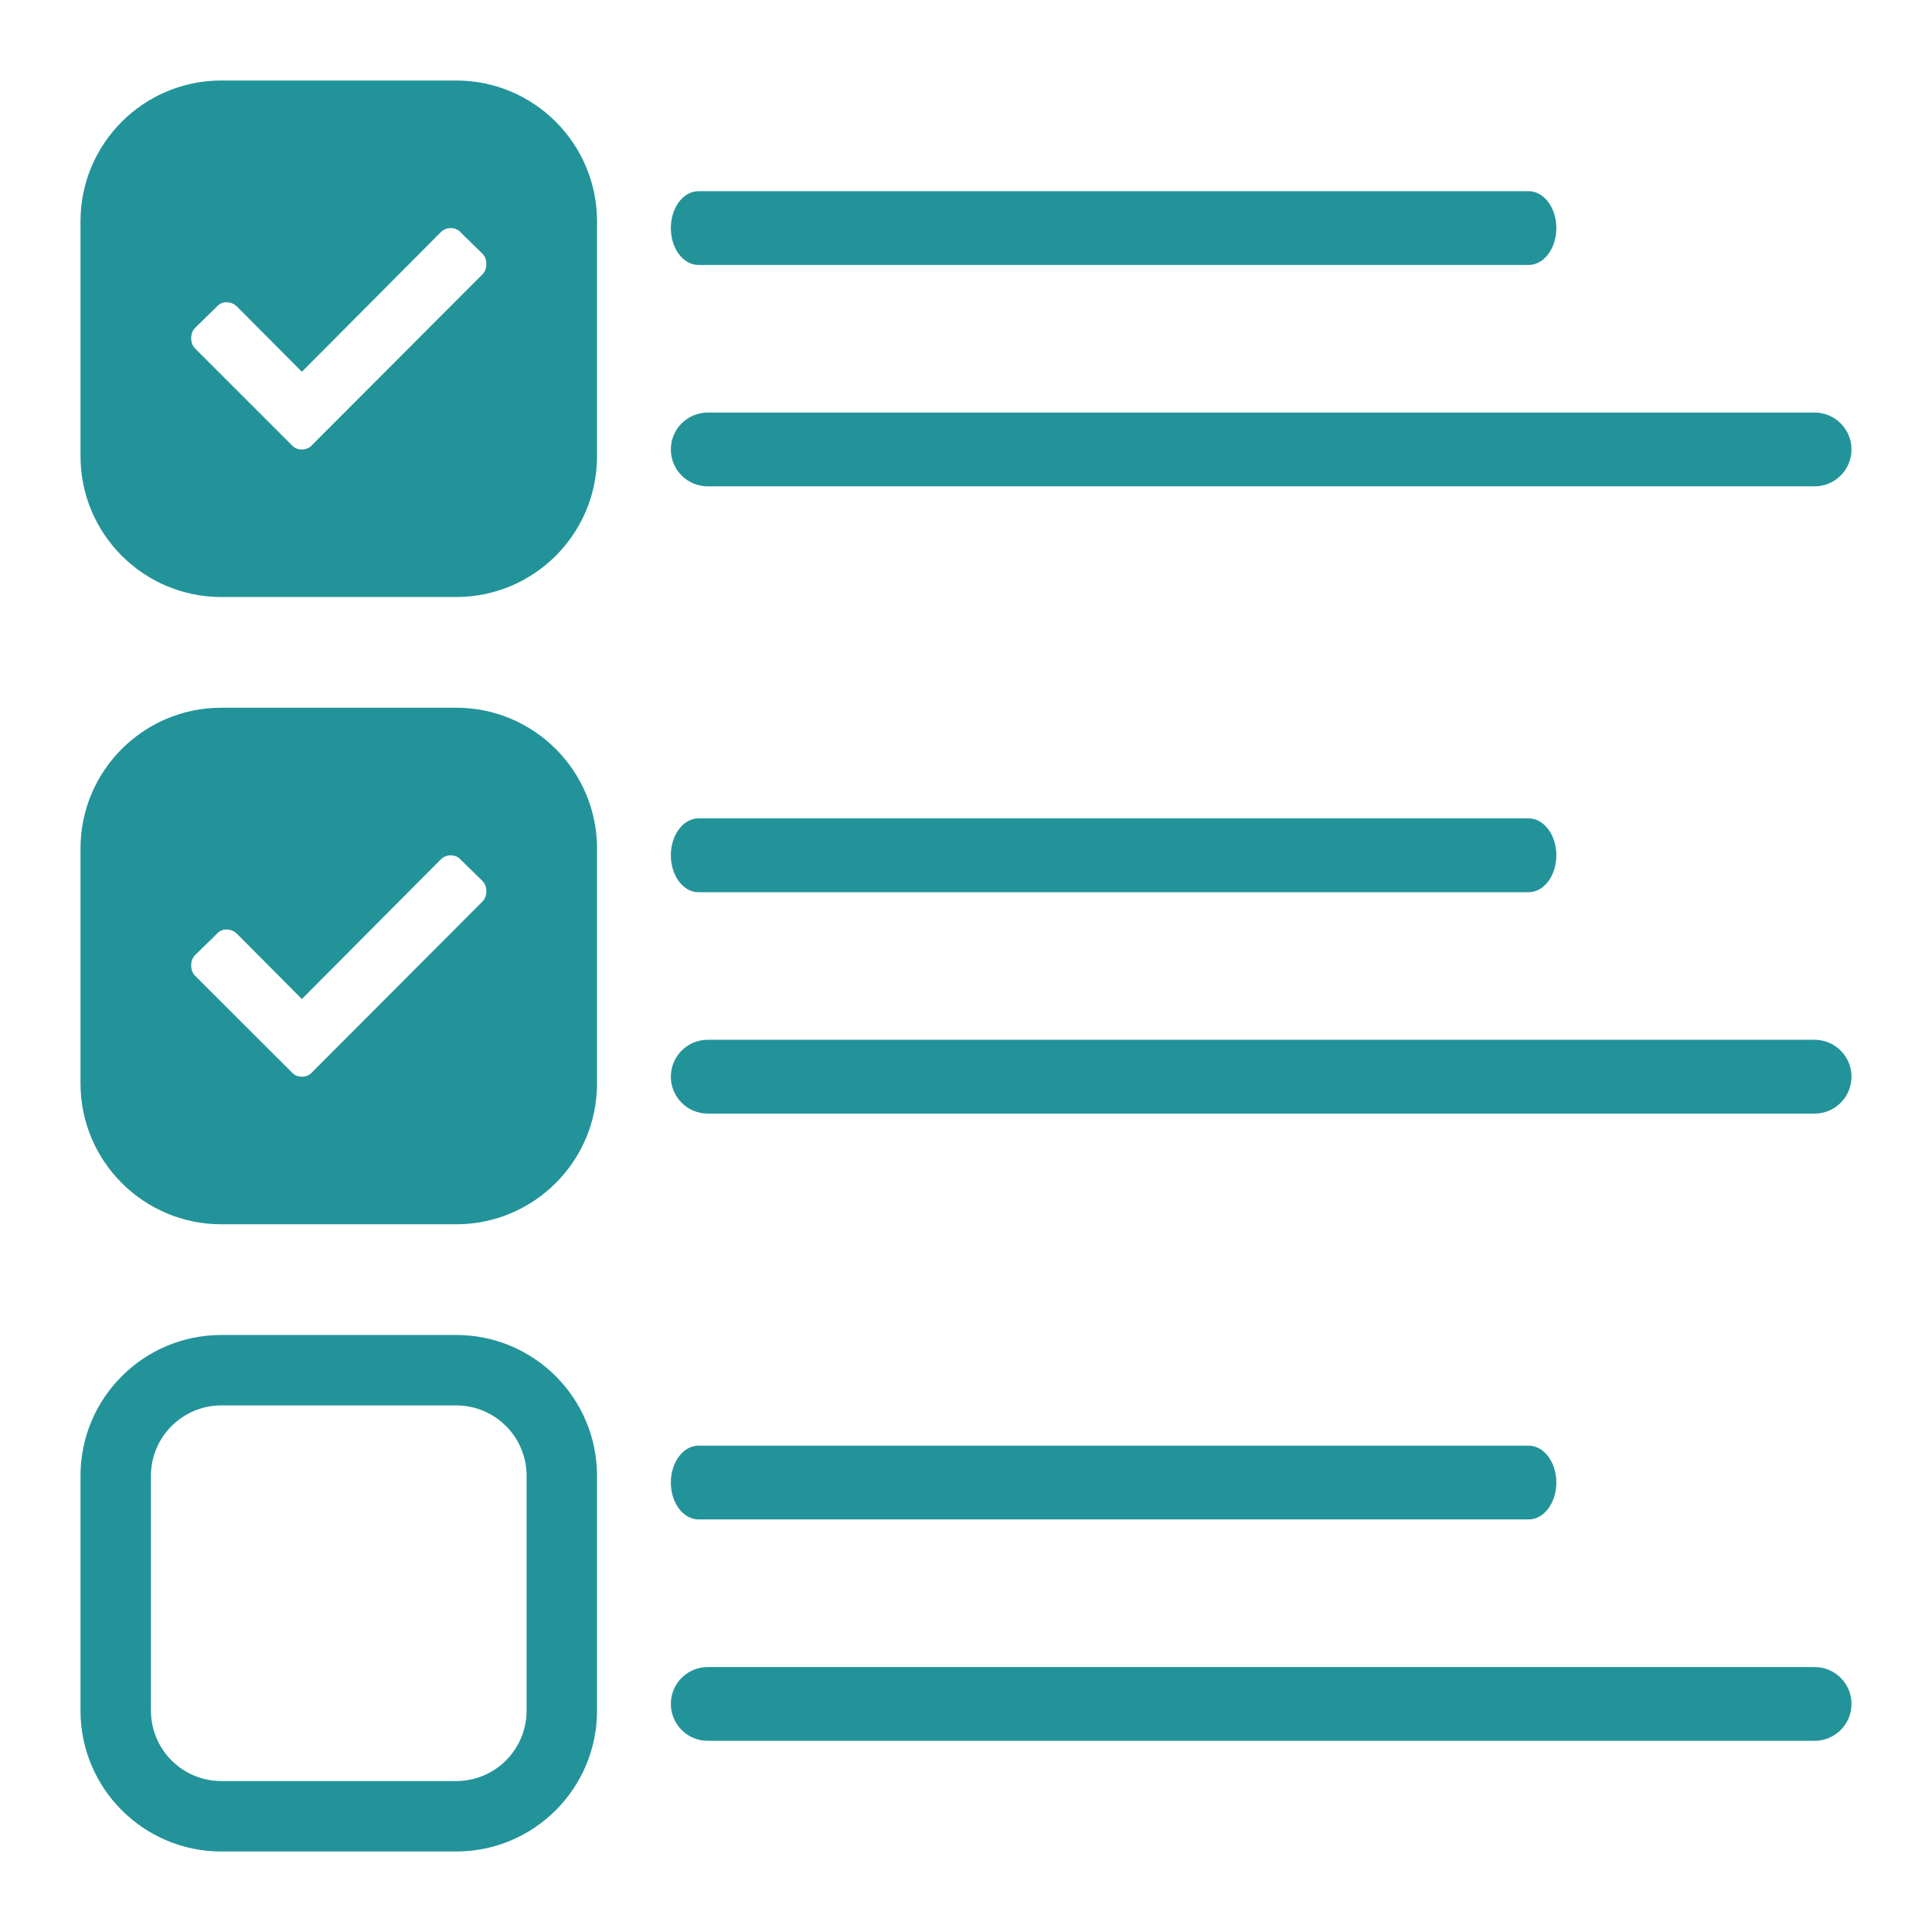 <svg width="48" height="48" viewBox="0 0 48 48" fill="none" xmlns="http://www.w3.org/2000/svg">
<path fill-rule="evenodd" clip-rule="evenodd" d="M11.333 2C13.266 2 14.833 3.567 14.833 5.5V11.333C14.833 13.266 13.266 14.833 11.333 14.833H5.5C3.567 14.833 2 13.266 2 11.333V5.5C2 3.567 3.567 2 5.5 2H11.333ZM7.242 11.052L4.85 8.661C4.783 8.594 4.75 8.508 4.75 8.402C4.75 8.297 4.783 8.21 4.85 8.143L5.38 7.625C5.447 7.548 5.528 7.51 5.624 7.51C5.729 7.51 5.819 7.548 5.896 7.625L7.5 9.237L10.938 5.782C11.014 5.705 11.1 5.667 11.195 5.667C11.3 5.667 11.386 5.705 11.453 5.782L11.983 6.3C12.05 6.367 12.083 6.454 12.083 6.559C12.083 6.665 12.05 6.751 11.983 6.819L7.758 11.052C7.691 11.128 7.605 11.167 7.5 11.167C7.395 11.167 7.309 11.128 7.242 11.052Z" fill="#23939A"/>
<path fill-rule="evenodd" clip-rule="evenodd" d="M11.333 17.583C13.266 17.583 14.833 19.15 14.833 21.083V26.917C14.833 28.85 13.266 30.417 11.333 30.417H5.5C3.567 30.417 2 28.85 2 26.917V21.083C2 19.15 3.567 17.583 5.5 17.583H11.333ZM4.85 24.245L7.242 26.635C7.309 26.712 7.395 26.75 7.5 26.75C7.605 26.75 7.691 26.712 7.758 26.635L11.983 22.402C12.05 22.335 12.083 22.248 12.083 22.143C12.083 22.037 12.05 21.951 11.983 21.884L11.453 21.365C11.386 21.288 11.3 21.25 11.195 21.25C11.1 21.25 11.014 21.288 10.938 21.365L7.5 24.821L5.896 23.208C5.819 23.131 5.729 23.093 5.624 23.093C5.528 23.093 5.447 23.131 5.38 23.208L4.85 23.726C4.783 23.794 4.75 23.88 4.75 23.986C4.75 24.091 4.783 24.178 4.85 24.245Z" fill="#23939A"/>
<path fill-rule="evenodd" clip-rule="evenodd" d="M11.333 33.167C13.266 33.167 14.833 34.734 14.833 36.667V42.5C14.833 44.433 13.266 46 11.333 46H5.5C3.567 46 2 44.433 2 42.5V36.667C2 34.734 3.567 33.167 5.5 33.167H11.333ZM11.333 34.917C12.3 34.917 13.083 35.7 13.083 36.667V42.5C13.083 43.467 12.3 44.25 11.333 44.25H5.5C4.534 44.25 3.75 43.467 3.75 42.5L3.75 36.667C3.75 35.7 4.534 34.917 5.5 34.917H11.333Z" fill="#23939A"/>
<path d="M16.667 5.667C16.667 6.173 16.974 6.583 17.354 6.583H37.979C38.359 6.583 38.667 6.173 38.667 5.667C38.667 5.16 38.359 4.75 37.979 4.75H17.354C16.974 4.75 16.667 5.16 16.667 5.667Z" fill="#23939A"/>
<path d="M16.667 11.167C16.667 11.673 17.077 12.083 17.583 12.083H45.083C45.59 12.083 46 11.673 46 11.167C46 10.66 45.59 10.25 45.083 10.25H17.583C17.077 10.25 16.667 10.66 16.667 11.167Z" fill="#23939A"/>
<path d="M16.667 21.25C16.667 21.756 16.974 22.167 17.354 22.167H37.979C38.359 22.167 38.667 21.756 38.667 21.25C38.667 20.744 38.359 20.333 37.979 20.333H17.354C16.974 20.333 16.667 20.744 16.667 21.25Z" fill="#23939A"/>
<path d="M16.667 26.75C16.667 27.256 17.077 27.667 17.583 27.667H45.083C45.59 27.667 46 27.256 46 26.75C46 26.244 45.59 25.833 45.083 25.833H17.583C17.077 25.833 16.667 26.244 16.667 26.75Z" fill="#23939A"/>
<path d="M16.667 36.833C16.667 37.34 16.974 37.75 17.354 37.75H37.979C38.359 37.75 38.667 37.34 38.667 36.833C38.667 36.327 38.359 35.917 37.979 35.917H17.354C16.974 35.917 16.667 36.327 16.667 36.833Z" fill="#23939A"/>
<path d="M16.667 42.333C16.667 42.84 17.077 43.25 17.583 43.25H45.083C45.59 43.25 46 42.84 46 42.333C46 41.827 45.59 41.417 45.083 41.417H17.583C17.077 41.417 16.667 41.827 16.667 42.333Z" fill="#23939A"/>
</svg>
